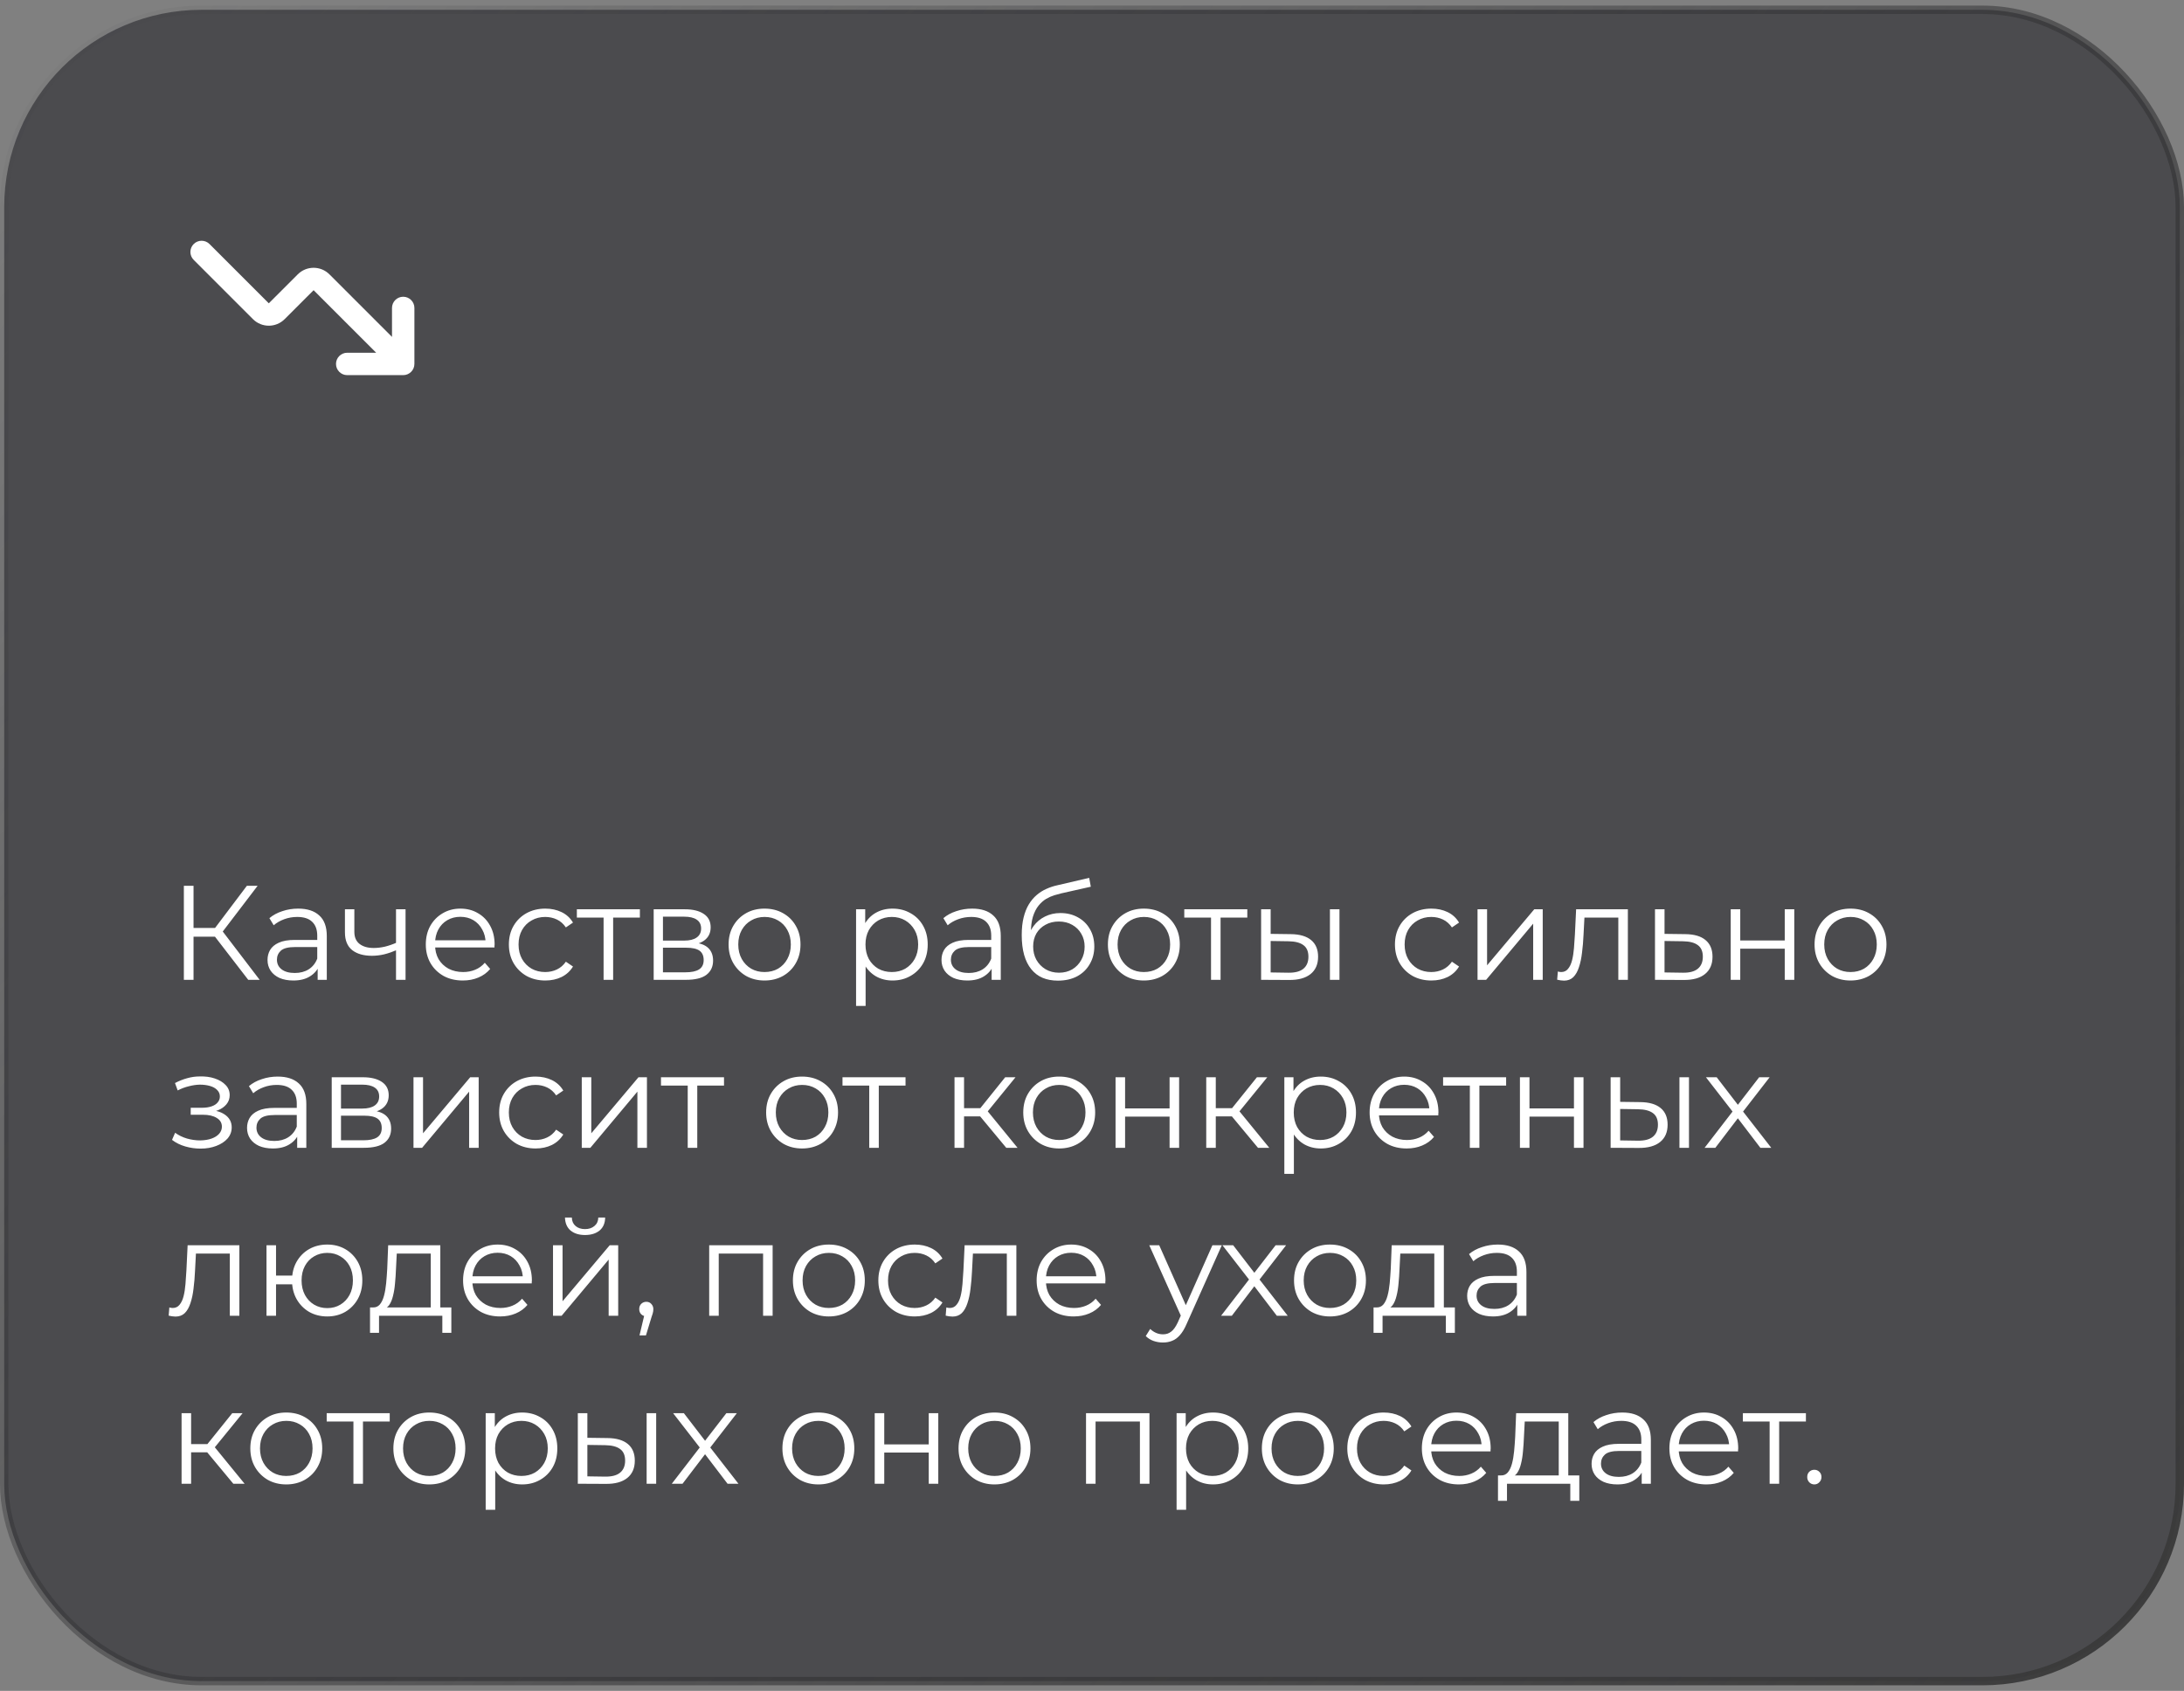 <?xml version="1.0" encoding="UTF-8"?> <svg xmlns="http://www.w3.org/2000/svg" width="195" height="151" viewBox="0 0 195 151" fill="none"><rect x="0" y="0" width="195" height="151" fill="#808080" stroke="none"/><g data-figma-bg-blur-radius="9"><rect x="0.375" y="0.875" width="194.25" height="149.25" rx="17.625" fill="#28282D" fill-opacity="0.6"></rect><rect x="0.375" y="0.875" width="194.25" height="149.25" rx="17.625" stroke="url(#paint0_linear_1_2606)" stroke-width="0.75"></rect><path d="M33.586 31.5H31C30.448 31.5 30 31.948 30 32.5C30 33.052 30.448 33.5 31 33.5H36C36.552 33.5 37 33.052 37 32.5V27.5C37 26.948 36.552 26.5 36 26.5C35.448 26.5 35 26.948 35 27.5V30.086L29.414 24.5C28.633 23.719 27.367 23.719 26.586 24.5L24 27.086L18.707 21.793C18.317 21.402 17.683 21.402 17.293 21.793C16.902 22.183 16.902 22.817 17.293 23.207L22.586 28.5C23.367 29.281 24.633 29.281 25.414 28.5L28 25.914L33.586 31.5Z" fill="white"></path><path d="M22.164 87.5L18.936 83.312L19.656 82.88L23.184 87.5H22.164ZM16.416 87.5V79.1H17.28V87.5H16.416ZM17.016 83.648V82.868H19.644V83.648H17.016ZM19.728 83.396L18.912 83.252L22.044 79.1H23.004L19.728 83.396ZM28.362 87.5V86.108L28.326 85.88V83.552C28.326 83.016 28.174 82.604 27.87 82.316C27.574 82.028 27.13 81.884 26.538 81.884C26.13 81.884 25.742 81.952 25.374 82.088C25.006 82.224 24.694 82.404 24.438 82.628L24.054 81.992C24.374 81.72 24.758 81.512 25.206 81.368C25.654 81.216 26.126 81.14 26.622 81.14C27.438 81.14 28.066 81.344 28.506 81.752C28.954 82.152 29.178 82.764 29.178 83.588V87.5H28.362ZM26.19 87.56C25.718 87.56 25.306 87.484 24.954 87.332C24.61 87.172 24.346 86.956 24.162 86.684C23.978 86.404 23.886 86.084 23.886 85.724C23.886 85.396 23.962 85.1 24.114 84.836C24.274 84.564 24.53 84.348 24.882 84.188C25.242 84.02 25.722 83.936 26.322 83.936H28.494V84.572H26.346C25.738 84.572 25.314 84.68 25.074 84.896C24.842 85.112 24.726 85.38 24.726 85.7C24.726 86.06 24.866 86.348 25.146 86.564C25.426 86.78 25.818 86.888 26.322 86.888C26.802 86.888 27.214 86.78 27.558 86.564C27.91 86.34 28.166 86.02 28.326 85.604L28.518 86.192C28.358 86.608 28.078 86.94 27.678 87.188C27.286 87.436 26.79 87.56 26.19 87.56ZM35.43 84.836C35.062 84.996 34.69 85.124 34.314 85.22C33.946 85.308 33.578 85.352 33.21 85.352C32.466 85.352 31.878 85.184 31.446 84.848C31.014 84.504 30.798 83.976 30.798 83.264V81.2H31.638V83.216C31.638 83.696 31.794 84.056 32.106 84.296C32.418 84.536 32.838 84.656 33.366 84.656C33.686 84.656 34.022 84.616 34.374 84.536C34.726 84.448 35.082 84.324 35.442 84.164L35.43 84.836ZM35.358 87.5V81.2H36.21V87.5H35.358ZM41.33 87.56C40.674 87.56 40.098 87.424 39.602 87.152C39.106 86.872 38.718 86.492 38.438 86.012C38.158 85.524 38.018 84.968 38.018 84.344C38.018 83.72 38.15 83.168 38.414 82.688C38.686 82.208 39.054 81.832 39.518 81.56C39.99 81.28 40.518 81.14 41.102 81.14C41.694 81.14 42.218 81.276 42.674 81.548C43.138 81.812 43.502 82.188 43.766 82.676C44.03 83.156 44.162 83.712 44.162 84.344C44.162 84.384 44.158 84.428 44.15 84.476C44.15 84.516 44.15 84.56 44.15 84.608H38.666V83.972H43.694L43.358 84.224C43.358 83.768 43.258 83.364 43.058 83.012C42.866 82.652 42.602 82.372 42.266 82.172C41.93 81.972 41.542 81.872 41.102 81.872C40.67 81.872 40.282 81.972 39.938 82.172C39.594 82.372 39.326 82.652 39.134 83.012C38.942 83.372 38.846 83.784 38.846 84.248V84.38C38.846 84.86 38.95 85.284 39.158 85.652C39.374 86.012 39.67 86.296 40.046 86.504C40.43 86.704 40.866 86.804 41.354 86.804C41.738 86.804 42.094 86.736 42.422 86.6C42.758 86.464 43.046 86.256 43.286 85.976L43.766 86.528C43.486 86.864 43.134 87.12 42.71 87.296C42.294 87.472 41.834 87.56 41.33 87.56ZM48.688 87.56C48.064 87.56 47.504 87.424 47.008 87.152C46.52 86.872 46.136 86.492 45.856 86.012C45.576 85.524 45.436 84.968 45.436 84.344C45.436 83.712 45.576 83.156 45.856 82.676C46.136 82.196 46.52 81.82 47.008 81.548C47.504 81.276 48.064 81.14 48.688 81.14C49.224 81.14 49.708 81.244 50.14 81.452C50.572 81.66 50.912 81.972 51.16 82.388L50.524 82.82C50.308 82.5 50.04 82.264 49.72 82.112C49.4 81.96 49.052 81.884 48.676 81.884C48.228 81.884 47.824 81.988 47.464 82.196C47.104 82.396 46.82 82.68 46.612 83.048C46.404 83.416 46.3 83.848 46.3 84.344C46.3 84.84 46.404 85.272 46.612 85.64C46.82 86.008 47.104 86.296 47.464 86.504C47.824 86.704 48.228 86.804 48.676 86.804C49.052 86.804 49.4 86.728 49.72 86.576C50.04 86.424 50.308 86.192 50.524 85.88L51.16 86.312C50.912 86.72 50.572 87.032 50.14 87.248C49.708 87.456 49.224 87.56 48.688 87.56ZM53.892 87.5V81.716L54.108 81.944H51.505V81.2H57.133V81.944H54.529L54.745 81.716V87.5H53.892ZM58.364 87.5V81.2H61.148C61.86 81.2 62.42 81.336 62.828 81.608C63.244 81.88 63.452 82.28 63.452 82.808C63.452 83.32 63.256 83.716 62.864 83.996C62.472 84.268 61.956 84.404 61.316 84.404L61.484 84.152C62.236 84.152 62.788 84.292 63.14 84.572C63.492 84.852 63.668 85.256 63.668 85.784C63.668 86.328 63.468 86.752 63.068 87.056C62.676 87.352 62.064 87.5 61.232 87.5H58.364ZM59.192 86.828H61.196C61.732 86.828 62.136 86.744 62.408 86.576C62.688 86.4 62.828 86.12 62.828 85.736C62.828 85.352 62.704 85.072 62.456 84.896C62.208 84.72 61.816 84.632 61.28 84.632H59.192V86.828ZM59.192 83.996H61.088C61.576 83.996 61.948 83.904 62.204 83.72C62.468 83.536 62.6 83.268 62.6 82.916C62.6 82.564 62.468 82.3 62.204 82.124C61.948 81.948 61.576 81.86 61.088 81.86H59.192V83.996ZM68.257 87.56C67.649 87.56 67.101 87.424 66.613 87.152C66.133 86.872 65.753 86.492 65.473 86.012C65.193 85.524 65.053 84.968 65.053 84.344C65.053 83.712 65.193 83.156 65.473 82.676C65.753 82.196 66.133 81.82 66.613 81.548C67.093 81.276 67.641 81.14 68.257 81.14C68.881 81.14 69.433 81.276 69.913 81.548C70.401 81.82 70.781 82.196 71.053 82.676C71.333 83.156 71.473 83.712 71.473 84.344C71.473 84.968 71.333 85.524 71.053 86.012C70.781 86.492 70.401 86.872 69.913 87.152C69.425 87.424 68.873 87.56 68.257 87.56ZM68.257 86.804C68.713 86.804 69.117 86.704 69.469 86.504C69.821 86.296 70.097 86.008 70.297 85.64C70.505 85.264 70.609 84.832 70.609 84.344C70.609 83.848 70.505 83.416 70.297 83.048C70.097 82.68 69.821 82.396 69.469 82.196C69.117 81.988 68.717 81.884 68.269 81.884C67.821 81.884 67.421 81.988 67.069 82.196C66.717 82.396 66.437 82.68 66.229 83.048C66.021 83.416 65.917 83.848 65.917 84.344C65.917 84.832 66.021 85.264 66.229 85.64C66.437 86.008 66.717 86.296 67.069 86.504C67.421 86.704 67.817 86.804 68.257 86.804ZM79.687 87.56C79.143 87.56 78.651 87.436 78.211 87.188C77.771 86.932 77.419 86.568 77.155 86.096C76.899 85.616 76.771 85.032 76.771 84.344C76.771 83.656 76.899 83.076 77.155 82.604C77.411 82.124 77.759 81.76 78.199 81.512C78.639 81.264 79.135 81.14 79.687 81.14C80.287 81.14 80.823 81.276 81.295 81.548C81.775 81.812 82.151 82.188 82.423 82.676C82.695 83.156 82.831 83.712 82.831 84.344C82.831 84.984 82.695 85.544 82.423 86.024C82.151 86.504 81.775 86.88 81.295 87.152C80.823 87.424 80.287 87.56 79.687 87.56ZM76.435 89.828V81.2H77.251V83.096L77.167 84.356L77.287 85.628V89.828H76.435ZM79.627 86.804C80.075 86.804 80.475 86.704 80.827 86.504C81.179 86.296 81.459 86.008 81.667 85.64C81.875 85.264 81.979 84.832 81.979 84.344C81.979 83.856 81.875 83.428 81.667 83.06C81.459 82.692 81.179 82.404 80.827 82.196C80.475 81.988 80.075 81.884 79.627 81.884C79.179 81.884 78.775 81.988 78.415 82.196C78.063 82.404 77.783 82.692 77.575 83.06C77.375 83.428 77.275 83.856 77.275 84.344C77.275 84.832 77.375 85.264 77.575 85.64C77.783 86.008 78.063 86.296 78.415 86.504C78.775 86.704 79.179 86.804 79.627 86.804ZM88.538 87.5V86.108L88.502 85.88V83.552C88.502 83.016 88.35 82.604 88.046 82.316C87.75 82.028 87.306 81.884 86.714 81.884C86.306 81.884 85.918 81.952 85.55 82.088C85.182 82.224 84.87 82.404 84.614 82.628L84.23 81.992C84.55 81.72 84.934 81.512 85.382 81.368C85.83 81.216 86.302 81.14 86.798 81.14C87.614 81.14 88.242 81.344 88.682 81.752C89.13 82.152 89.354 82.764 89.354 83.588V87.5H88.538ZM86.366 87.56C85.894 87.56 85.482 87.484 85.13 87.332C84.786 87.172 84.522 86.956 84.338 86.684C84.154 86.404 84.062 86.084 84.062 85.724C84.062 85.396 84.138 85.1 84.29 84.836C84.45 84.564 84.706 84.348 85.058 84.188C85.418 84.02 85.898 83.936 86.498 83.936H88.67V84.572H86.522C85.914 84.572 85.49 84.68 85.25 84.896C85.018 85.112 84.902 85.38 84.902 85.7C84.902 86.06 85.042 86.348 85.322 86.564C85.602 86.78 85.994 86.888 86.498 86.888C86.978 86.888 87.39 86.78 87.734 86.564C88.086 86.34 88.342 86.02 88.502 85.604L88.694 86.192C88.534 86.608 88.254 86.94 87.854 87.188C87.462 87.436 86.966 87.56 86.366 87.56ZM94.454 87.572C93.942 87.572 93.486 87.488 93.086 87.32C92.694 87.152 92.358 86.896 92.078 86.552C91.798 86.208 91.586 85.784 91.442 85.28C91.298 84.768 91.226 84.176 91.226 83.504C91.226 82.904 91.282 82.38 91.394 81.932C91.506 81.476 91.662 81.084 91.862 80.756C92.062 80.428 92.294 80.152 92.558 79.928C92.83 79.696 93.122 79.512 93.434 79.376C93.754 79.232 94.082 79.124 94.418 79.052L97.25 78.392L97.394 79.184L94.73 79.784C94.562 79.824 94.358 79.88 94.118 79.952C93.886 80.024 93.646 80.132 93.398 80.276C93.158 80.42 92.934 80.62 92.726 80.876C92.518 81.132 92.35 81.464 92.222 81.872C92.102 82.272 92.042 82.772 92.042 83.372C92.042 83.5 92.046 83.604 92.054 83.684C92.062 83.756 92.07 83.836 92.078 83.924C92.094 84.004 92.106 84.124 92.114 84.284L91.742 83.972C91.83 83.484 92.01 83.06 92.282 82.7C92.554 82.332 92.894 82.048 93.302 81.848C93.718 81.64 94.178 81.536 94.682 81.536C95.266 81.536 95.786 81.664 96.242 81.92C96.698 82.168 97.054 82.516 97.31 82.964C97.574 83.412 97.706 83.932 97.706 84.524C97.706 85.108 97.57 85.632 97.298 86.096C97.034 86.56 96.658 86.924 96.17 87.188C95.682 87.444 95.11 87.572 94.454 87.572ZM94.55 86.864C94.998 86.864 95.394 86.764 95.738 86.564C96.082 86.356 96.35 86.076 96.542 85.724C96.742 85.372 96.842 84.976 96.842 84.536C96.842 84.104 96.742 83.72 96.542 83.384C96.35 83.048 96.082 82.784 95.738 82.592C95.394 82.392 94.994 82.292 94.538 82.292C94.09 82.292 93.694 82.388 93.35 82.58C93.006 82.764 92.734 83.024 92.534 83.36C92.342 83.696 92.246 84.084 92.246 84.524C92.246 84.964 92.342 85.36 92.534 85.712C92.734 86.064 93.006 86.344 93.35 86.552C93.702 86.76 94.102 86.864 94.55 86.864ZM102.124 87.56C101.516 87.56 100.968 87.424 100.48 87.152C100 86.872 99.62 86.492 99.34 86.012C99.06 85.524 98.92 84.968 98.92 84.344C98.92 83.712 99.06 83.156 99.34 82.676C99.62 82.196 100 81.82 100.48 81.548C100.96 81.276 101.508 81.14 102.124 81.14C102.748 81.14 103.3 81.276 103.78 81.548C104.268 81.82 104.648 82.196 104.92 82.676C105.2 83.156 105.34 83.712 105.34 84.344C105.34 84.968 105.2 85.524 104.92 86.012C104.648 86.492 104.268 86.872 103.78 87.152C103.292 87.424 102.74 87.56 102.124 87.56ZM102.124 86.804C102.58 86.804 102.984 86.704 103.336 86.504C103.688 86.296 103.964 86.008 104.164 85.64C104.372 85.264 104.476 84.832 104.476 84.344C104.476 83.848 104.372 83.416 104.164 83.048C103.964 82.68 103.688 82.396 103.336 82.196C102.984 81.988 102.584 81.884 102.136 81.884C101.688 81.884 101.288 81.988 100.936 82.196C100.584 82.396 100.304 82.68 100.096 83.048C99.888 83.416 99.784 83.848 99.784 84.344C99.784 84.832 99.888 85.264 100.096 85.64C100.304 86.008 100.584 86.296 100.936 86.504C101.288 86.704 101.684 86.804 102.124 86.804ZM108.127 87.5V81.716L108.343 81.944H105.739V81.2H111.367V81.944H108.763L108.979 81.716V87.5H108.127ZM118.743 87.5V81.2H119.595V87.5H118.743ZM115.251 83.42C116.043 83.428 116.647 83.604 117.063 83.948C117.479 84.292 117.687 84.788 117.687 85.436C117.687 86.108 117.463 86.624 117.015 86.984C116.567 87.344 115.927 87.52 115.095 87.512L112.599 87.5V81.2H113.451V83.396L115.251 83.42ZM115.035 86.864C115.627 86.872 116.071 86.756 116.367 86.516C116.671 86.268 116.823 85.908 116.823 85.436C116.823 84.964 116.675 84.62 116.379 84.404C116.083 84.18 115.635 84.064 115.035 84.056L113.451 84.032V86.84L115.035 86.864ZM127.801 87.56C127.177 87.56 126.617 87.424 126.121 87.152C125.633 86.872 125.249 86.492 124.969 86.012C124.689 85.524 124.549 84.968 124.549 84.344C124.549 83.712 124.689 83.156 124.969 82.676C125.249 82.196 125.633 81.82 126.121 81.548C126.617 81.276 127.177 81.14 127.801 81.14C128.337 81.14 128.821 81.244 129.253 81.452C129.685 81.66 130.025 81.972 130.273 82.388L129.637 82.82C129.421 82.5 129.153 82.264 128.833 82.112C128.513 81.96 128.165 81.884 127.789 81.884C127.341 81.884 126.937 81.988 126.577 82.196C126.217 82.396 125.933 82.68 125.725 83.048C125.517 83.416 125.413 83.848 125.413 84.344C125.413 84.84 125.517 85.272 125.725 85.64C125.933 86.008 126.217 86.296 126.577 86.504C126.937 86.704 127.341 86.804 127.789 86.804C128.165 86.804 128.513 86.728 128.833 86.576C129.153 86.424 129.421 86.192 129.637 85.88L130.273 86.312C130.025 86.72 129.685 87.032 129.253 87.248C128.821 87.456 128.337 87.56 127.801 87.56ZM131.923 87.5V81.2H132.775V86.204L136.987 81.2H137.743V87.5H136.891V82.484L132.691 87.5H131.923ZM139.033 87.488L139.093 86.756C139.149 86.764 139.201 86.776 139.249 86.792C139.305 86.8 139.353 86.804 139.393 86.804C139.649 86.804 139.853 86.708 140.005 86.516C140.165 86.324 140.285 86.068 140.365 85.748C140.445 85.428 140.501 85.068 140.533 84.668C140.565 84.26 140.593 83.852 140.617 83.444L140.725 81.2H145.345V87.5H144.493V81.692L144.709 81.944H141.277L141.481 81.68L141.385 83.504C141.361 84.048 141.317 84.568 141.253 85.064C141.197 85.56 141.105 85.996 140.977 86.372C140.857 86.748 140.689 87.044 140.473 87.26C140.257 87.468 139.981 87.572 139.645 87.572C139.549 87.572 139.449 87.564 139.345 87.548C139.249 87.532 139.145 87.512 139.033 87.488ZM150.479 83.42C151.271 83.428 151.871 83.604 152.279 83.948C152.695 84.292 152.903 84.788 152.903 85.436C152.903 86.108 152.679 86.624 152.231 86.984C151.791 87.344 151.151 87.52 150.311 87.512L147.767 87.5V81.2H148.619V83.396L150.479 83.42ZM150.263 86.864C150.847 86.872 151.287 86.756 151.583 86.516C151.887 86.268 152.039 85.908 152.039 85.436C152.039 84.964 151.891 84.62 151.595 84.404C151.299 84.18 150.855 84.064 150.263 84.056L148.619 84.032V86.84L150.263 86.864ZM154.528 87.5V81.2H155.38V83.984H159.352V81.2H160.204V87.5H159.352V84.716H155.38V87.5H154.528ZM165.218 87.56C164.61 87.56 164.062 87.424 163.574 87.152C163.094 86.872 162.714 86.492 162.434 86.012C162.154 85.524 162.014 84.968 162.014 84.344C162.014 83.712 162.154 83.156 162.434 82.676C162.714 82.196 163.094 81.82 163.574 81.548C164.054 81.276 164.602 81.14 165.218 81.14C165.842 81.14 166.394 81.276 166.874 81.548C167.362 81.82 167.742 82.196 168.014 82.676C168.294 83.156 168.434 83.712 168.434 84.344C168.434 84.968 168.294 85.524 168.014 86.012C167.742 86.492 167.362 86.872 166.874 87.152C166.386 87.424 165.834 87.56 165.218 87.56ZM165.218 86.804C165.674 86.804 166.078 86.704 166.43 86.504C166.782 86.296 167.058 86.008 167.258 85.64C167.466 85.264 167.57 84.832 167.57 84.344C167.57 83.848 167.466 83.416 167.258 83.048C167.058 82.68 166.782 82.396 166.43 82.196C166.078 81.988 165.678 81.884 165.23 81.884C164.782 81.884 164.382 81.988 164.03 82.196C163.678 82.396 163.398 82.68 163.19 83.048C162.982 83.416 162.878 83.848 162.878 84.344C162.878 84.832 162.982 85.264 163.19 85.64C163.398 86.008 163.678 86.296 164.03 86.504C164.382 86.704 164.778 86.804 165.218 86.804ZM17.904 102.572C17.448 102.572 16.996 102.508 16.548 102.38C16.1 102.252 15.704 102.056 15.36 101.792L15.636 101.156C15.94 101.38 16.292 101.552 16.692 101.672C17.092 101.784 17.488 101.84 17.88 101.84C18.272 101.832 18.612 101.776 18.9 101.672C19.188 101.568 19.412 101.424 19.572 101.24C19.732 101.056 19.812 100.848 19.812 100.616C19.812 100.28 19.66 100.02 19.356 99.836C19.052 99.644 18.636 99.548 18.108 99.548H17.028V98.924H18.048C18.36 98.924 18.636 98.884 18.876 98.804C19.116 98.724 19.3 98.608 19.428 98.456C19.564 98.304 19.632 98.124 19.632 97.916C19.632 97.692 19.552 97.5 19.392 97.34C19.24 97.18 19.028 97.06 18.756 96.98C18.484 96.9 18.176 96.86 17.832 96.86C17.52 96.868 17.196 96.916 16.86 97.004C16.524 97.084 16.192 97.208 15.864 97.376L15.624 96.716C15.992 96.524 16.356 96.38 16.716 96.284C17.084 96.18 17.452 96.128 17.82 96.128C18.324 96.112 18.776 96.172 19.176 96.308C19.584 96.444 19.908 96.64 20.148 96.896C20.388 97.144 20.508 97.444 20.508 97.796C20.508 98.108 20.412 98.38 20.22 98.612C20.028 98.844 19.772 99.024 19.452 99.152C19.132 99.28 18.768 99.344 18.36 99.344L18.396 99.116C19.116 99.116 19.676 99.256 20.076 99.536C20.484 99.816 20.688 100.196 20.688 100.676C20.688 101.052 20.564 101.384 20.316 101.672C20.068 101.952 19.732 102.172 19.308 102.332C18.892 102.492 18.424 102.572 17.904 102.572ZM26.534 102.5V101.108L26.498 100.88V98.552C26.498 98.016 26.346 97.604 26.042 97.316C25.746 97.028 25.302 96.884 24.71 96.884C24.302 96.884 23.914 96.952 23.546 97.088C23.178 97.224 22.866 97.404 22.61 97.628L22.226 96.992C22.546 96.72 22.93 96.512 23.378 96.368C23.826 96.216 24.298 96.14 24.794 96.14C25.61 96.14 26.238 96.344 26.678 96.752C27.126 97.152 27.35 97.764 27.35 98.588V102.5H26.534ZM24.362 102.56C23.89 102.56 23.478 102.484 23.126 102.332C22.782 102.172 22.518 101.956 22.334 101.684C22.15 101.404 22.058 101.084 22.058 100.724C22.058 100.396 22.134 100.1 22.286 99.836C22.446 99.564 22.702 99.348 23.054 99.188C23.414 99.02 23.894 98.936 24.494 98.936H26.666V99.572H24.518C23.91 99.572 23.486 99.68 23.246 99.896C23.014 100.112 22.898 100.38 22.898 100.7C22.898 101.06 23.038 101.348 23.318 101.564C23.598 101.78 23.99 101.888 24.494 101.888C24.974 101.888 25.386 101.78 25.73 101.564C26.082 101.34 26.338 101.02 26.498 100.604L26.69 101.192C26.53 101.608 26.25 101.94 25.85 102.188C25.458 102.436 24.962 102.56 24.362 102.56ZM29.618 102.5V96.2H32.402C33.114 96.2 33.674 96.336 34.082 96.608C34.498 96.88 34.706 97.28 34.706 97.808C34.706 98.32 34.51 98.716 34.118 98.996C33.726 99.268 33.21 99.404 32.57 99.404L32.738 99.152C33.49 99.152 34.042 99.292 34.394 99.572C34.746 99.852 34.922 100.256 34.922 100.784C34.922 101.328 34.722 101.752 34.322 102.056C33.93 102.352 33.318 102.5 32.486 102.5H29.618ZM30.446 101.828H32.45C32.986 101.828 33.39 101.744 33.662 101.576C33.942 101.4 34.082 101.12 34.082 100.736C34.082 100.352 33.958 100.072 33.71 99.896C33.462 99.72 33.07 99.632 32.534 99.632H30.446V101.828ZM30.446 98.996H32.342C32.83 98.996 33.202 98.904 33.458 98.72C33.722 98.536 33.854 98.268 33.854 97.916C33.854 97.564 33.722 97.3 33.458 97.124C33.202 96.948 32.83 96.86 32.342 96.86H30.446V98.996ZM36.919 102.5V96.2H37.771V101.204L41.983 96.2H42.739V102.5H41.887V97.484L37.687 102.5H36.919ZM47.821 102.56C47.197 102.56 46.637 102.424 46.141 102.152C45.653 101.872 45.269 101.492 44.989 101.012C44.709 100.524 44.569 99.968 44.569 99.344C44.569 98.712 44.709 98.156 44.989 97.676C45.269 97.196 45.653 96.82 46.141 96.548C46.637 96.276 47.197 96.14 47.821 96.14C48.357 96.14 48.841 96.244 49.273 96.452C49.705 96.66 50.045 96.972 50.293 97.388L49.657 97.82C49.441 97.5 49.173 97.264 48.853 97.112C48.533 96.96 48.185 96.884 47.809 96.884C47.361 96.884 46.957 96.988 46.597 97.196C46.237 97.396 45.953 97.68 45.745 98.048C45.537 98.416 45.433 98.848 45.433 99.344C45.433 99.84 45.537 100.272 45.745 100.64C45.953 101.008 46.237 101.296 46.597 101.504C46.957 101.704 47.361 101.804 47.809 101.804C48.185 101.804 48.533 101.728 48.853 101.576C49.173 101.424 49.441 101.192 49.657 100.88L50.293 101.312C50.045 101.72 49.705 102.032 49.273 102.248C48.841 102.456 48.357 102.56 47.821 102.56ZM51.943 102.5V96.2H52.794V101.204L57.007 96.2H57.763V102.5H56.91V97.484L52.711 102.5H51.943ZM61.404 102.5V96.716L61.62 96.944H59.016V96.2H64.644V96.944H62.04L62.256 96.716V102.5H61.404ZM71.609 102.56C71.001 102.56 70.453 102.424 69.965 102.152C69.485 101.872 69.105 101.492 68.825 101.012C68.545 100.524 68.405 99.968 68.405 99.344C68.405 98.712 68.545 98.156 68.825 97.676C69.105 97.196 69.485 96.82 69.965 96.548C70.445 96.276 70.993 96.14 71.609 96.14C72.233 96.14 72.785 96.276 73.265 96.548C73.753 96.82 74.133 97.196 74.405 97.676C74.685 98.156 74.825 98.712 74.825 99.344C74.825 99.968 74.685 100.524 74.405 101.012C74.133 101.492 73.753 101.872 73.265 102.152C72.777 102.424 72.225 102.56 71.609 102.56ZM71.609 101.804C72.065 101.804 72.469 101.704 72.821 101.504C73.173 101.296 73.449 101.008 73.649 100.64C73.857 100.264 73.961 99.832 73.961 99.344C73.961 98.848 73.857 98.416 73.649 98.048C73.449 97.68 73.173 97.396 72.821 97.196C72.469 96.988 72.069 96.884 71.621 96.884C71.173 96.884 70.773 96.988 70.421 97.196C70.069 97.396 69.789 97.68 69.581 98.048C69.373 98.416 69.269 98.848 69.269 99.344C69.269 99.832 69.373 100.264 69.581 100.64C69.789 101.008 70.069 101.296 70.421 101.504C70.773 101.704 71.169 101.804 71.609 101.804ZM77.611 102.5V96.716L77.827 96.944H75.223V96.2H80.851V96.944H78.247L78.463 96.716V102.5H77.611ZM89.844 102.5L87.252 99.38L87.96 98.96L90.852 102.5H89.844ZM85.224 102.5V96.2H86.076V102.5H85.224ZM85.812 99.692V98.96H87.84V99.692H85.812ZM88.032 99.44L87.24 99.32L89.748 96.2H90.672L88.032 99.44ZM94.566 102.56C93.958 102.56 93.41 102.424 92.922 102.152C92.442 101.872 92.062 101.492 91.782 101.012C91.502 100.524 91.362 99.968 91.362 99.344C91.362 98.712 91.502 98.156 91.782 97.676C92.062 97.196 92.442 96.82 92.922 96.548C93.402 96.276 93.95 96.14 94.566 96.14C95.19 96.14 95.742 96.276 96.222 96.548C96.71 96.82 97.09 97.196 97.362 97.676C97.642 98.156 97.782 98.712 97.782 99.344C97.782 99.968 97.642 100.524 97.362 101.012C97.09 101.492 96.71 101.872 96.222 102.152C95.734 102.424 95.182 102.56 94.566 102.56ZM94.566 101.804C95.022 101.804 95.426 101.704 95.778 101.504C96.13 101.296 96.406 101.008 96.606 100.64C96.814 100.264 96.918 99.832 96.918 99.344C96.918 98.848 96.814 98.416 96.606 98.048C96.406 97.68 96.13 97.396 95.778 97.196C95.426 96.988 95.026 96.884 94.578 96.884C94.13 96.884 93.73 96.988 93.378 97.196C93.026 97.396 92.746 97.68 92.538 98.048C92.33 98.416 92.226 98.848 92.226 99.344C92.226 99.832 92.33 100.264 92.538 100.64C92.746 101.008 93.026 101.296 93.378 101.504C93.73 101.704 94.126 101.804 94.566 101.804ZM99.603 102.5V96.2H100.455V98.984H104.427V96.2H105.279V102.5H104.427V99.716H100.455V102.5H99.603ZM112.32 102.5L109.728 99.38L110.436 98.96L113.328 102.5H112.32ZM107.7 102.5V96.2H108.552V102.5H107.7ZM108.288 99.692V98.96H110.316V99.692H108.288ZM110.508 99.44L109.716 99.32L112.224 96.2H113.148L110.508 99.44ZM117.925 102.56C117.381 102.56 116.889 102.436 116.449 102.188C116.009 101.932 115.657 101.568 115.393 101.096C115.137 100.616 115.009 100.032 115.009 99.344C115.009 98.656 115.137 98.076 115.393 97.604C115.649 97.124 115.997 96.76 116.437 96.512C116.877 96.264 117.373 96.14 117.925 96.14C118.525 96.14 119.061 96.276 119.533 96.548C120.013 96.812 120.389 97.188 120.661 97.676C120.933 98.156 121.069 98.712 121.069 99.344C121.069 99.984 120.933 100.544 120.661 101.024C120.389 101.504 120.013 101.88 119.533 102.152C119.061 102.424 118.525 102.56 117.925 102.56ZM114.673 104.828V96.2H115.489V98.096L115.405 99.356L115.525 100.628V104.828H114.673ZM117.865 101.804C118.313 101.804 118.713 101.704 119.065 101.504C119.417 101.296 119.697 101.008 119.905 100.64C120.113 100.264 120.217 99.832 120.217 99.344C120.217 98.856 120.113 98.428 119.905 98.06C119.697 97.692 119.417 97.404 119.065 97.196C118.713 96.988 118.313 96.884 117.865 96.884C117.417 96.884 117.013 96.988 116.653 97.196C116.301 97.404 116.021 97.692 115.813 98.06C115.613 98.428 115.513 98.856 115.513 99.344C115.513 99.832 115.613 100.264 115.813 100.64C116.021 101.008 116.301 101.296 116.653 101.504C117.013 101.704 117.417 101.804 117.865 101.804ZM125.6 102.56C124.944 102.56 124.368 102.424 123.872 102.152C123.376 101.872 122.988 101.492 122.708 101.012C122.428 100.524 122.288 99.968 122.288 99.344C122.288 98.72 122.42 98.168 122.684 97.688C122.956 97.208 123.324 96.832 123.788 96.56C124.26 96.28 124.788 96.14 125.372 96.14C125.964 96.14 126.488 96.276 126.944 96.548C127.408 96.812 127.772 97.188 128.036 97.676C128.3 98.156 128.432 98.712 128.432 99.344C128.432 99.384 128.428 99.428 128.42 99.476C128.42 99.516 128.42 99.56 128.42 99.608H122.936V98.972H127.964L127.628 99.224C127.628 98.768 127.528 98.364 127.328 98.012C127.136 97.652 126.872 97.372 126.536 97.172C126.2 96.972 125.812 96.872 125.372 96.872C124.94 96.872 124.552 96.972 124.208 97.172C123.864 97.372 123.596 97.652 123.404 98.012C123.212 98.372 123.116 98.784 123.116 99.248V99.38C123.116 99.86 123.22 100.284 123.428 100.652C123.644 101.012 123.94 101.296 124.316 101.504C124.7 101.704 125.136 101.804 125.624 101.804C126.008 101.804 126.364 101.736 126.692 101.6C127.028 101.464 127.316 101.256 127.556 100.976L128.036 101.528C127.756 101.864 127.404 102.12 126.98 102.296C126.564 102.472 126.104 102.56 125.6 102.56ZM131.236 102.5V96.716L131.452 96.944H128.848V96.2H134.476V96.944H131.872L132.088 96.716V102.5H131.236ZM135.708 102.5V96.2H136.56V98.984H140.532V96.2H141.384V102.5H140.532V99.716H136.56V102.5H135.708ZM149.95 102.5V96.2H150.802V102.5H149.95ZM146.458 98.42C147.25 98.428 147.854 98.604 148.27 98.948C148.686 99.292 148.894 99.788 148.894 100.436C148.894 101.108 148.67 101.624 148.222 101.984C147.774 102.344 147.134 102.52 146.302 102.512L143.806 102.5V96.2H144.658V98.396L146.458 98.42ZM146.242 101.864C146.834 101.872 147.278 101.756 147.574 101.516C147.878 101.268 148.03 100.908 148.03 100.436C148.03 99.964 147.882 99.62 147.586 99.404C147.29 99.18 146.842 99.064 146.242 99.056L144.658 99.032V101.84L146.242 101.864ZM152.196 102.5L154.86 99.044L154.848 99.464L152.316 96.2H153.276L155.352 98.9L154.992 98.888L157.068 96.2H158.004L155.448 99.5L155.46 99.044L158.148 102.5H157.176L154.98 99.62L155.316 99.668L153.156 102.5H152.196ZM15.06 117.488L15.12 116.756C15.176 116.764 15.228 116.776 15.276 116.792C15.332 116.8 15.38 116.804 15.42 116.804C15.676 116.804 15.88 116.708 16.032 116.516C16.192 116.324 16.312 116.068 16.392 115.748C16.472 115.428 16.528 115.068 16.56 114.668C16.592 114.26 16.62 113.852 16.644 113.444L16.752 111.2H21.372V117.5H20.52V111.692L20.736 111.944H17.304L17.508 111.68L17.412 113.504C17.388 114.048 17.344 114.568 17.28 115.064C17.224 115.56 17.132 115.996 17.004 116.372C16.884 116.748 16.716 117.044 16.5 117.26C16.284 117.468 16.008 117.572 15.672 117.572C15.576 117.572 15.476 117.564 15.372 117.548C15.276 117.532 15.172 117.512 15.06 117.488ZM23.794 117.5V111.2H24.646V113.912H26.566V114.692H24.646V117.5H23.794ZM29.218 117.56C28.618 117.56 28.078 117.424 27.598 117.152C27.126 116.872 26.754 116.492 26.482 116.012C26.21 115.524 26.074 114.968 26.074 114.344C26.074 113.712 26.21 113.156 26.482 112.676C26.754 112.196 27.126 111.82 27.598 111.548C28.078 111.276 28.618 111.14 29.218 111.14C29.818 111.14 30.354 111.276 30.826 111.548C31.298 111.82 31.67 112.196 31.942 112.676C32.214 113.156 32.35 113.712 32.35 114.344C32.35 114.968 32.214 115.524 31.942 116.012C31.67 116.492 31.298 116.872 30.826 117.152C30.354 117.424 29.818 117.56 29.218 117.56ZM29.218 116.816C29.658 116.816 30.05 116.712 30.394 116.504C30.738 116.296 31.01 116.008 31.21 115.64C31.41 115.264 31.51 114.832 31.51 114.344C31.51 113.848 31.41 113.416 31.21 113.048C31.01 112.68 30.738 112.396 30.394 112.196C30.05 111.988 29.658 111.884 29.218 111.884C28.786 111.884 28.394 111.988 28.042 112.196C27.698 112.396 27.426 112.68 27.226 113.048C27.026 113.416 26.926 113.848 26.926 114.344C26.926 114.832 27.026 115.264 27.226 115.64C27.426 116.008 27.698 116.296 28.042 116.504C28.394 116.712 28.786 116.816 29.218 116.816ZM38.462 117.092V111.944H35.426L35.354 113.348C35.338 113.772 35.31 114.188 35.27 114.596C35.238 115.004 35.178 115.38 35.09 115.724C35.01 116.06 34.894 116.336 34.742 116.552C34.59 116.76 34.394 116.88 34.154 116.912L33.302 116.756C33.55 116.764 33.754 116.676 33.914 116.492C34.074 116.3 34.198 116.04 34.286 115.712C34.374 115.384 34.438 115.012 34.478 114.596C34.518 114.172 34.55 113.74 34.574 113.3L34.658 111.2H39.314V117.092H38.462ZM33.038 119.024V116.756H40.298V119.024H39.494V117.5H33.842V119.024H33.038ZM44.658 117.56C44.002 117.56 43.426 117.424 42.93 117.152C42.434 116.872 42.046 116.492 41.766 116.012C41.486 115.524 41.346 114.968 41.346 114.344C41.346 113.72 41.478 113.168 41.742 112.688C42.014 112.208 42.382 111.832 42.846 111.56C43.318 111.28 43.846 111.14 44.43 111.14C45.022 111.14 45.546 111.276 46.002 111.548C46.466 111.812 46.83 112.188 47.094 112.676C47.358 113.156 47.49 113.712 47.49 114.344C47.49 114.384 47.486 114.428 47.478 114.476C47.478 114.516 47.478 114.56 47.478 114.608H41.994V113.972H47.022L46.686 114.224C46.686 113.768 46.586 113.364 46.386 113.012C46.194 112.652 45.93 112.372 45.594 112.172C45.258 111.972 44.87 111.872 44.43 111.872C43.998 111.872 43.61 111.972 43.266 112.172C42.922 112.372 42.654 112.652 42.462 113.012C42.27 113.372 42.174 113.784 42.174 114.248V114.38C42.174 114.86 42.278 115.284 42.486 115.652C42.702 116.012 42.998 116.296 43.374 116.504C43.758 116.704 44.194 116.804 44.682 116.804C45.066 116.804 45.422 116.736 45.75 116.6C46.086 116.464 46.374 116.256 46.614 115.976L47.094 116.528C46.814 116.864 46.462 117.12 46.038 117.296C45.622 117.472 45.162 117.56 44.658 117.56ZM49.376 117.5V111.2H50.228V116.204L54.44 111.2H55.196V117.5H54.344V112.484L50.144 117.5H49.376ZM52.232 110.288C51.704 110.288 51.276 110.156 50.948 109.892C50.628 109.62 50.46 109.232 50.444 108.728H51.056C51.064 109.048 51.176 109.3 51.392 109.484C51.608 109.668 51.888 109.76 52.232 109.76C52.576 109.76 52.856 109.668 53.072 109.484C53.296 109.3 53.412 109.048 53.42 108.728H54.032C54.024 109.232 53.856 109.62 53.528 109.892C53.2 110.156 52.768 110.288 52.232 110.288ZM57.098 119.252L57.626 117.032L57.722 117.548C57.538 117.548 57.382 117.488 57.254 117.368C57.134 117.248 57.074 117.092 57.074 116.9C57.074 116.708 57.134 116.552 57.254 116.432C57.382 116.312 57.534 116.252 57.71 116.252C57.894 116.252 58.042 116.316 58.154 116.444C58.274 116.572 58.334 116.724 58.334 116.9C58.334 116.964 58.33 117.028 58.322 117.092C58.314 117.156 58.298 117.228 58.274 117.308C58.25 117.388 58.218 117.484 58.178 117.596L57.674 119.252H57.098ZM63.321 117.5V111.2H68.985V117.5H68.133V111.716L68.349 111.944H63.957L64.173 111.716V117.5H63.321ZM73.999 117.56C73.391 117.56 72.843 117.424 72.355 117.152C71.875 116.872 71.495 116.492 71.215 116.012C70.935 115.524 70.795 114.968 70.795 114.344C70.795 113.712 70.935 113.156 71.215 112.676C71.495 112.196 71.875 111.82 72.355 111.548C72.835 111.276 73.383 111.14 73.999 111.14C74.623 111.14 75.175 111.276 75.655 111.548C76.143 111.82 76.523 112.196 76.795 112.676C77.075 113.156 77.215 113.712 77.215 114.344C77.215 114.968 77.075 115.524 76.795 116.012C76.523 116.492 76.143 116.872 75.655 117.152C75.167 117.424 74.615 117.56 73.999 117.56ZM73.999 116.804C74.455 116.804 74.859 116.704 75.211 116.504C75.563 116.296 75.839 116.008 76.039 115.64C76.247 115.264 76.351 114.832 76.351 114.344C76.351 113.848 76.247 113.416 76.039 113.048C75.839 112.68 75.563 112.396 75.211 112.196C74.859 111.988 74.459 111.884 74.011 111.884C73.563 111.884 73.163 111.988 72.811 112.196C72.459 112.396 72.179 112.68 71.971 113.048C71.763 113.416 71.659 113.848 71.659 114.344C71.659 114.832 71.763 115.264 71.971 115.64C72.179 116.008 72.459 116.296 72.811 116.504C73.163 116.704 73.559 116.804 73.999 116.804ZM81.676 117.56C81.052 117.56 80.492 117.424 79.996 117.152C79.508 116.872 79.124 116.492 78.844 116.012C78.564 115.524 78.424 114.968 78.424 114.344C78.424 113.712 78.564 113.156 78.844 112.676C79.124 112.196 79.508 111.82 79.996 111.548C80.492 111.276 81.052 111.14 81.676 111.14C82.212 111.14 82.696 111.244 83.128 111.452C83.56 111.66 83.9 111.972 84.148 112.388L83.512 112.82C83.296 112.5 83.028 112.264 82.708 112.112C82.388 111.96 82.04 111.884 81.664 111.884C81.216 111.884 80.812 111.988 80.452 112.196C80.092 112.396 79.808 112.68 79.6 113.048C79.392 113.416 79.288 113.848 79.288 114.344C79.288 114.84 79.392 115.272 79.6 115.64C79.808 116.008 80.092 116.296 80.452 116.504C80.812 116.704 81.216 116.804 81.664 116.804C82.04 116.804 82.388 116.728 82.708 116.576C83.028 116.424 83.296 116.192 83.512 115.88L84.148 116.312C83.9 116.72 83.56 117.032 83.128 117.248C82.696 117.456 82.212 117.56 81.676 117.56ZM84.435 117.488L84.495 116.756C84.551 116.764 84.603 116.776 84.651 116.792C84.707 116.8 84.755 116.804 84.795 116.804C85.051 116.804 85.255 116.708 85.407 116.516C85.567 116.324 85.687 116.068 85.767 115.748C85.847 115.428 85.903 115.068 85.935 114.668C85.967 114.26 85.995 113.852 86.019 113.444L86.127 111.2H90.747V117.5H89.895V111.692L90.111 111.944H86.679L86.883 111.68L86.787 113.504C86.763 114.048 86.719 114.568 86.655 115.064C86.599 115.56 86.507 115.996 86.379 116.372C86.259 116.748 86.091 117.044 85.875 117.26C85.659 117.468 85.383 117.572 85.047 117.572C84.951 117.572 84.851 117.564 84.747 117.548C84.651 117.532 84.547 117.512 84.435 117.488ZM95.869 117.56C95.213 117.56 94.637 117.424 94.141 117.152C93.645 116.872 93.257 116.492 92.977 116.012C92.697 115.524 92.557 114.968 92.557 114.344C92.557 113.72 92.689 113.168 92.953 112.688C93.225 112.208 93.593 111.832 94.057 111.56C94.529 111.28 95.057 111.14 95.641 111.14C96.233 111.14 96.757 111.276 97.213 111.548C97.677 111.812 98.041 112.188 98.305 112.676C98.569 113.156 98.701 113.712 98.701 114.344C98.701 114.384 98.697 114.428 98.689 114.476C98.689 114.516 98.689 114.56 98.689 114.608H93.205V113.972H98.233L97.897 114.224C97.897 113.768 97.797 113.364 97.597 113.012C97.405 112.652 97.141 112.372 96.805 112.172C96.469 111.972 96.081 111.872 95.641 111.872C95.209 111.872 94.821 111.972 94.477 112.172C94.133 112.372 93.865 112.652 93.673 113.012C93.481 113.372 93.385 113.784 93.385 114.248V114.38C93.385 114.86 93.489 115.284 93.697 115.652C93.913 116.012 94.209 116.296 94.585 116.504C94.969 116.704 95.405 116.804 95.893 116.804C96.277 116.804 96.633 116.736 96.961 116.6C97.297 116.464 97.585 116.256 97.825 115.976L98.305 116.528C98.025 116.864 97.673 117.12 97.249 117.296C96.833 117.472 96.373 117.56 95.869 117.56ZM103.836 119.888C103.54 119.888 103.256 119.84 102.984 119.744C102.72 119.648 102.492 119.504 102.3 119.312L102.696 118.676C102.856 118.828 103.028 118.944 103.212 119.024C103.404 119.112 103.616 119.156 103.848 119.156C104.128 119.156 104.368 119.076 104.568 118.916C104.776 118.764 104.972 118.492 105.156 118.1L105.564 117.176L105.66 117.044L108.252 111.2H109.092L105.936 118.256C105.76 118.664 105.564 118.988 105.348 119.228C105.14 119.468 104.912 119.636 104.664 119.732C104.416 119.836 104.14 119.888 103.836 119.888ZM105.516 117.68L102.612 111.2H103.5L106.068 116.984L105.516 117.68ZM109.024 117.5L111.688 114.044L111.676 114.464L109.144 111.2H110.104L112.18 113.9L111.82 113.888L113.896 111.2H114.832L112.276 114.5L112.288 114.044L114.976 117.5H114.004L111.808 114.62L112.144 114.668L109.984 117.5H109.024ZM118.742 117.56C118.134 117.56 117.586 117.424 117.098 117.152C116.618 116.872 116.238 116.492 115.958 116.012C115.678 115.524 115.538 114.968 115.538 114.344C115.538 113.712 115.678 113.156 115.958 112.676C116.238 112.196 116.618 111.82 117.098 111.548C117.578 111.276 118.126 111.14 118.742 111.14C119.366 111.14 119.918 111.276 120.398 111.548C120.886 111.82 121.266 112.196 121.538 112.676C121.818 113.156 121.958 113.712 121.958 114.344C121.958 114.968 121.818 115.524 121.538 116.012C121.266 116.492 120.886 116.872 120.398 117.152C119.91 117.424 119.358 117.56 118.742 117.56ZM118.742 116.804C119.198 116.804 119.602 116.704 119.954 116.504C120.306 116.296 120.582 116.008 120.782 115.64C120.99 115.264 121.094 114.832 121.094 114.344C121.094 113.848 120.99 113.416 120.782 113.048C120.582 112.68 120.306 112.396 119.954 112.196C119.602 111.988 119.202 111.884 118.754 111.884C118.306 111.884 117.906 111.988 117.554 112.196C117.202 112.396 116.922 112.68 116.714 113.048C116.506 113.416 116.402 113.848 116.402 114.344C116.402 114.832 116.506 115.264 116.714 115.64C116.922 116.008 117.202 116.296 117.554 116.504C117.906 116.704 118.302 116.804 118.742 116.804ZM128.063 117.092V111.944H125.027L124.955 113.348C124.939 113.772 124.911 114.188 124.871 114.596C124.839 115.004 124.779 115.38 124.691 115.724C124.611 116.06 124.495 116.336 124.343 116.552C124.191 116.76 123.995 116.88 123.755 116.912L122.903 116.756C123.151 116.764 123.355 116.676 123.515 116.492C123.675 116.3 123.799 116.04 123.887 115.712C123.975 115.384 124.039 115.012 124.079 114.596C124.119 114.172 124.151 113.74 124.175 113.3L124.259 111.2H128.915V117.092H128.063ZM122.639 119.024V116.756H129.899V119.024H129.095V117.5H123.443V119.024H122.639ZM135.472 117.5V116.108L135.436 115.88V113.552C135.436 113.016 135.284 112.604 134.98 112.316C134.684 112.028 134.24 111.884 133.648 111.884C133.24 111.884 132.852 111.952 132.484 112.088C132.116 112.224 131.804 112.404 131.548 112.628L131.164 111.992C131.484 111.72 131.868 111.512 132.316 111.368C132.764 111.216 133.236 111.14 133.732 111.14C134.548 111.14 135.176 111.344 135.616 111.752C136.064 112.152 136.288 112.764 136.288 113.588V117.5H135.472ZM133.3 117.56C132.828 117.56 132.416 117.484 132.064 117.332C131.72 117.172 131.456 116.956 131.272 116.684C131.088 116.404 130.996 116.084 130.996 115.724C130.996 115.396 131.072 115.1 131.224 114.836C131.384 114.564 131.64 114.348 131.992 114.188C132.352 114.02 132.832 113.936 133.432 113.936H135.604V114.572H133.456C132.848 114.572 132.424 114.68 132.184 114.896C131.952 115.112 131.836 115.38 131.836 115.7C131.836 116.06 131.976 116.348 132.256 116.564C132.536 116.78 132.928 116.888 133.432 116.888C133.912 116.888 134.324 116.78 134.668 116.564C135.02 116.34 135.276 116.02 135.436 115.604L135.628 116.192C135.468 116.608 135.188 116.94 134.788 117.188C134.396 117.436 133.9 117.56 133.3 117.56ZM20.832 132.5L18.24 129.38L18.948 128.96L21.84 132.5H20.832ZM16.212 132.5V126.2H17.064V132.5H16.212ZM16.8 129.692V128.96H18.828V129.692H16.8ZM19.02 129.44L18.228 129.32L20.736 126.2H21.66L19.02 129.44ZM25.554 132.56C24.946 132.56 24.398 132.424 23.91 132.152C23.43 131.872 23.05 131.492 22.77 131.012C22.49 130.524 22.35 129.968 22.35 129.344C22.35 128.712 22.49 128.156 22.77 127.676C23.05 127.196 23.43 126.82 23.91 126.548C24.39 126.276 24.938 126.14 25.554 126.14C26.178 126.14 26.73 126.276 27.21 126.548C27.698 126.82 28.078 127.196 28.35 127.676C28.63 128.156 28.77 128.712 28.77 129.344C28.77 129.968 28.63 130.524 28.35 131.012C28.078 131.492 27.698 131.872 27.21 132.152C26.722 132.424 26.17 132.56 25.554 132.56ZM25.554 131.804C26.01 131.804 26.414 131.704 26.766 131.504C27.118 131.296 27.394 131.008 27.594 130.64C27.802 130.264 27.906 129.832 27.906 129.344C27.906 128.848 27.802 128.416 27.594 128.048C27.394 127.68 27.118 127.396 26.766 127.196C26.414 126.988 26.014 126.884 25.566 126.884C25.118 126.884 24.718 126.988 24.366 127.196C24.014 127.396 23.734 127.68 23.526 128.048C23.318 128.416 23.214 128.848 23.214 129.344C23.214 129.832 23.318 130.264 23.526 130.64C23.734 131.008 24.014 131.296 24.366 131.504C24.718 131.704 25.114 131.804 25.554 131.804ZM31.556 132.5V126.716L31.773 126.944H29.169V126.2H34.797V126.944H32.193L32.408 126.716V132.5H31.556ZM38.327 132.56C37.719 132.56 37.171 132.424 36.683 132.152C36.203 131.872 35.823 131.492 35.543 131.012C35.263 130.524 35.123 129.968 35.123 129.344C35.123 128.712 35.263 128.156 35.543 127.676C35.823 127.196 36.203 126.82 36.683 126.548C37.163 126.276 37.711 126.14 38.327 126.14C38.951 126.14 39.503 126.276 39.983 126.548C40.471 126.82 40.851 127.196 41.123 127.676C41.403 128.156 41.543 128.712 41.543 129.344C41.543 129.968 41.403 130.524 41.123 131.012C40.851 131.492 40.471 131.872 39.983 132.152C39.495 132.424 38.943 132.56 38.327 132.56ZM38.327 131.804C38.783 131.804 39.187 131.704 39.539 131.504C39.891 131.296 40.167 131.008 40.367 130.64C40.575 130.264 40.679 129.832 40.679 129.344C40.679 128.848 40.575 128.416 40.367 128.048C40.167 127.68 39.891 127.396 39.539 127.196C39.187 126.988 38.787 126.884 38.339 126.884C37.891 126.884 37.491 126.988 37.139 127.196C36.787 127.396 36.507 127.68 36.299 128.048C36.091 128.416 35.987 128.848 35.987 129.344C35.987 129.832 36.091 130.264 36.299 130.64C36.507 131.008 36.787 131.296 37.139 131.504C37.491 131.704 37.887 131.804 38.327 131.804ZM46.616 132.56C46.072 132.56 45.58 132.436 45.14 132.188C44.7 131.932 44.348 131.568 44.084 131.096C43.828 130.616 43.7 130.032 43.7 129.344C43.7 128.656 43.828 128.076 44.084 127.604C44.34 127.124 44.688 126.76 45.128 126.512C45.568 126.264 46.064 126.14 46.616 126.14C47.216 126.14 47.752 126.276 48.224 126.548C48.704 126.812 49.08 127.188 49.352 127.676C49.624 128.156 49.76 128.712 49.76 129.344C49.76 129.984 49.624 130.544 49.352 131.024C49.08 131.504 48.704 131.88 48.224 132.152C47.752 132.424 47.216 132.56 46.616 132.56ZM43.364 134.828V126.2H44.18V128.096L44.096 129.356L44.216 130.628V134.828H43.364ZM46.556 131.804C47.004 131.804 47.404 131.704 47.756 131.504C48.108 131.296 48.388 131.008 48.596 130.64C48.804 130.264 48.908 129.832 48.908 129.344C48.908 128.856 48.804 128.428 48.596 128.06C48.388 127.692 48.108 127.404 47.756 127.196C47.404 126.988 47.004 126.884 46.556 126.884C46.108 126.884 45.704 126.988 45.344 127.196C44.992 127.404 44.712 127.692 44.504 128.06C44.304 128.428 44.204 128.856 44.204 129.344C44.204 129.832 44.304 130.264 44.504 130.64C44.712 131.008 44.992 131.296 45.344 131.504C45.704 131.704 46.108 131.804 46.556 131.804ZM57.735 132.5V126.2H58.587V132.5H57.735ZM54.243 128.42C55.035 128.428 55.639 128.604 56.055 128.948C56.471 129.292 56.679 129.788 56.679 130.436C56.679 131.108 56.455 131.624 56.007 131.984C55.559 132.344 54.919 132.52 54.087 132.512L51.591 132.5V126.2H52.443V128.396L54.243 128.42ZM54.027 131.864C54.619 131.872 55.063 131.756 55.359 131.516C55.663 131.268 55.815 130.908 55.815 130.436C55.815 129.964 55.667 129.62 55.371 129.404C55.075 129.18 54.627 129.064 54.027 129.056L52.443 129.032V131.84L54.027 131.864ZM59.981 132.5L62.645 129.044L62.633 129.464L60.101 126.2H61.061L63.137 128.9L62.777 128.888L64.853 126.2H65.789L63.233 129.5L63.245 129.044L65.933 132.5H64.961L62.765 129.62L63.101 129.668L60.941 132.5H59.981ZM73.062 132.56C72.454 132.56 71.906 132.424 71.418 132.152C70.938 131.872 70.558 131.492 70.278 131.012C69.998 130.524 69.858 129.968 69.858 129.344C69.858 128.712 69.998 128.156 70.278 127.676C70.558 127.196 70.938 126.82 71.418 126.548C71.898 126.276 72.446 126.14 73.062 126.14C73.686 126.14 74.238 126.276 74.718 126.548C75.206 126.82 75.586 127.196 75.858 127.676C76.138 128.156 76.278 128.712 76.278 129.344C76.278 129.968 76.138 130.524 75.858 131.012C75.586 131.492 75.206 131.872 74.718 132.152C74.23 132.424 73.678 132.56 73.062 132.56ZM73.062 131.804C73.518 131.804 73.922 131.704 74.274 131.504C74.626 131.296 74.902 131.008 75.102 130.64C75.31 130.264 75.414 129.832 75.414 129.344C75.414 128.848 75.31 128.416 75.102 128.048C74.902 127.68 74.626 127.396 74.274 127.196C73.922 126.988 73.522 126.884 73.074 126.884C72.626 126.884 72.226 126.988 71.874 127.196C71.522 127.396 71.242 127.68 71.034 128.048C70.826 128.416 70.722 128.848 70.722 129.344C70.722 129.832 70.826 130.264 71.034 130.64C71.242 131.008 71.522 131.296 71.874 131.504C72.226 131.704 72.622 131.804 73.062 131.804ZM78.099 132.5V126.2H78.951V128.984H82.923V126.2H83.775V132.5H82.923V129.716H78.951V132.5H78.099ZM88.788 132.56C88.18 132.56 87.632 132.424 87.144 132.152C86.664 131.872 86.284 131.492 86.004 131.012C85.724 130.524 85.584 129.968 85.584 129.344C85.584 128.712 85.724 128.156 86.004 127.676C86.284 127.196 86.664 126.82 87.144 126.548C87.624 126.276 88.172 126.14 88.788 126.14C89.412 126.14 89.964 126.276 90.444 126.548C90.932 126.82 91.312 127.196 91.584 127.676C91.864 128.156 92.004 128.712 92.004 129.344C92.004 129.968 91.864 130.524 91.584 131.012C91.312 131.492 90.932 131.872 90.444 132.152C89.956 132.424 89.404 132.56 88.788 132.56ZM88.788 131.804C89.244 131.804 89.648 131.704 90 131.504C90.352 131.296 90.628 131.008 90.828 130.64C91.036 130.264 91.14 129.832 91.14 129.344C91.14 128.848 91.036 128.416 90.828 128.048C90.628 127.68 90.352 127.396 90 127.196C89.648 126.988 89.248 126.884 88.8 126.884C88.352 126.884 87.952 126.988 87.6 127.196C87.248 127.396 86.968 127.68 86.76 128.048C86.552 128.416 86.448 128.848 86.448 129.344C86.448 129.832 86.552 130.264 86.76 130.64C86.968 131.008 87.248 131.296 87.6 131.504C87.952 131.704 88.348 131.804 88.788 131.804ZM96.966 132.5V126.2H102.63V132.5H101.778V126.716L101.994 126.944H97.602L97.818 126.716V132.5H96.966ZM108.304 132.56C107.76 132.56 107.268 132.436 106.828 132.188C106.388 131.932 106.036 131.568 105.772 131.096C105.516 130.616 105.388 130.032 105.388 129.344C105.388 128.656 105.516 128.076 105.772 127.604C106.028 127.124 106.376 126.76 106.816 126.512C107.256 126.264 107.752 126.14 108.304 126.14C108.904 126.14 109.44 126.276 109.912 126.548C110.392 126.812 110.768 127.188 111.04 127.676C111.312 128.156 111.448 128.712 111.448 129.344C111.448 129.984 111.312 130.544 111.04 131.024C110.768 131.504 110.392 131.88 109.912 132.152C109.44 132.424 108.904 132.56 108.304 132.56ZM105.052 134.828V126.2H105.868V128.096L105.784 129.356L105.904 130.628V134.828H105.052ZM108.244 131.804C108.692 131.804 109.092 131.704 109.444 131.504C109.796 131.296 110.076 131.008 110.284 130.64C110.492 130.264 110.596 129.832 110.596 129.344C110.596 128.856 110.492 128.428 110.284 128.06C110.076 127.692 109.796 127.404 109.444 127.196C109.092 126.988 108.692 126.884 108.244 126.884C107.796 126.884 107.392 126.988 107.032 127.196C106.68 127.404 106.4 127.692 106.192 128.06C105.992 128.428 105.892 128.856 105.892 129.344C105.892 129.832 105.992 130.264 106.192 130.64C106.4 131.008 106.68 131.296 107.032 131.504C107.392 131.704 107.796 131.804 108.244 131.804ZM115.87 132.56C115.262 132.56 114.714 132.424 114.226 132.152C113.746 131.872 113.366 131.492 113.086 131.012C112.806 130.524 112.666 129.968 112.666 129.344C112.666 128.712 112.806 128.156 113.086 127.676C113.366 127.196 113.746 126.82 114.226 126.548C114.706 126.276 115.254 126.14 115.87 126.14C116.494 126.14 117.046 126.276 117.526 126.548C118.014 126.82 118.394 127.196 118.666 127.676C118.946 128.156 119.086 128.712 119.086 129.344C119.086 129.968 118.946 130.524 118.666 131.012C118.394 131.492 118.014 131.872 117.526 132.152C117.038 132.424 116.486 132.56 115.87 132.56ZM115.87 131.804C116.326 131.804 116.73 131.704 117.082 131.504C117.434 131.296 117.71 131.008 117.91 130.64C118.118 130.264 118.222 129.832 118.222 129.344C118.222 128.848 118.118 128.416 117.91 128.048C117.71 127.68 117.434 127.396 117.082 127.196C116.73 126.988 116.33 126.884 115.882 126.884C115.434 126.884 115.034 126.988 114.682 127.196C114.33 127.396 114.05 127.68 113.842 128.048C113.634 128.416 113.53 128.848 113.53 129.344C113.53 129.832 113.634 130.264 113.842 130.64C114.05 131.008 114.33 131.296 114.682 131.504C115.034 131.704 115.43 131.804 115.87 131.804ZM123.547 132.56C122.923 132.56 122.363 132.424 121.867 132.152C121.379 131.872 120.995 131.492 120.715 131.012C120.435 130.524 120.295 129.968 120.295 129.344C120.295 128.712 120.435 128.156 120.715 127.676C120.995 127.196 121.379 126.82 121.867 126.548C122.363 126.276 122.923 126.14 123.547 126.14C124.083 126.14 124.567 126.244 124.999 126.452C125.431 126.66 125.771 126.972 126.019 127.388L125.383 127.82C125.167 127.5 124.899 127.264 124.579 127.112C124.259 126.96 123.911 126.884 123.535 126.884C123.087 126.884 122.683 126.988 122.323 127.196C121.963 127.396 121.679 127.68 121.471 128.048C121.263 128.416 121.159 128.848 121.159 129.344C121.159 129.84 121.263 130.272 121.471 130.64C121.679 131.008 121.963 131.296 122.323 131.504C122.683 131.704 123.087 131.804 123.535 131.804C123.911 131.804 124.259 131.728 124.579 131.576C124.899 131.424 125.167 131.192 125.383 130.88L126.019 131.312C125.771 131.72 125.431 132.032 124.999 132.248C124.567 132.456 124.083 132.56 123.547 132.56ZM130.264 132.56C129.608 132.56 129.032 132.424 128.536 132.152C128.04 131.872 127.652 131.492 127.372 131.012C127.092 130.524 126.952 129.968 126.952 129.344C126.952 128.72 127.084 128.168 127.348 127.688C127.62 127.208 127.988 126.832 128.452 126.56C128.924 126.28 129.452 126.14 130.036 126.14C130.628 126.14 131.152 126.276 131.608 126.548C132.072 126.812 132.436 127.188 132.7 127.676C132.964 128.156 133.096 128.712 133.096 129.344C133.096 129.384 133.092 129.428 133.084 129.476C133.084 129.516 133.084 129.56 133.084 129.608H127.6V128.972H132.628L132.292 129.224C132.292 128.768 132.192 128.364 131.992 128.012C131.8 127.652 131.536 127.372 131.2 127.172C130.864 126.972 130.476 126.872 130.036 126.872C129.604 126.872 129.216 126.972 128.872 127.172C128.528 127.372 128.26 127.652 128.068 128.012C127.876 128.372 127.78 128.784 127.78 129.248V129.38C127.78 129.86 127.884 130.284 128.092 130.652C128.308 131.012 128.604 131.296 128.98 131.504C129.364 131.704 129.8 131.804 130.288 131.804C130.672 131.804 131.028 131.736 131.356 131.6C131.692 131.464 131.98 131.256 132.22 130.976L132.7 131.528C132.42 131.864 132.068 132.12 131.644 132.296C131.228 132.472 130.768 132.56 130.264 132.56ZM139.173 132.092V126.944H136.137L136.065 128.348C136.049 128.772 136.021 129.188 135.981 129.596C135.949 130.004 135.889 130.38 135.801 130.724C135.721 131.06 135.605 131.336 135.453 131.552C135.301 131.76 135.105 131.88 134.865 131.912L134.013 131.756C134.261 131.764 134.465 131.676 134.625 131.492C134.785 131.3 134.909 131.04 134.997 130.712C135.085 130.384 135.149 130.012 135.189 129.596C135.229 129.172 135.261 128.74 135.285 128.3L135.369 126.2H140.025V132.092H139.173ZM133.749 134.024V131.756H141.009V134.024H140.205V132.5H134.553V134.024H133.749ZM146.581 132.5V131.108L146.545 130.88V128.552C146.545 128.016 146.393 127.604 146.089 127.316C145.793 127.028 145.349 126.884 144.757 126.884C144.349 126.884 143.961 126.952 143.593 127.088C143.225 127.224 142.913 127.404 142.657 127.628L142.273 126.992C142.593 126.72 142.977 126.512 143.425 126.368C143.873 126.216 144.345 126.14 144.841 126.14C145.657 126.14 146.285 126.344 146.725 126.752C147.173 127.152 147.397 127.764 147.397 128.588V132.5H146.581ZM144.409 132.56C143.937 132.56 143.525 132.484 143.173 132.332C142.829 132.172 142.565 131.956 142.381 131.684C142.197 131.404 142.105 131.084 142.105 130.724C142.105 130.396 142.181 130.1 142.333 129.836C142.493 129.564 142.749 129.348 143.101 129.188C143.461 129.02 143.941 128.936 144.541 128.936H146.713V129.572H144.565C143.957 129.572 143.533 129.68 143.293 129.896C143.061 130.112 142.945 130.38 142.945 130.7C142.945 131.06 143.085 131.348 143.365 131.564C143.645 131.78 144.037 131.888 144.541 131.888C145.021 131.888 145.433 131.78 145.777 131.564C146.129 131.34 146.385 131.02 146.545 130.604L146.737 131.192C146.577 131.608 146.297 131.94 145.897 132.188C145.505 132.436 145.009 132.56 144.409 132.56ZM152.365 132.56C151.709 132.56 151.133 132.424 150.637 132.152C150.141 131.872 149.753 131.492 149.473 131.012C149.193 130.524 149.053 129.968 149.053 129.344C149.053 128.72 149.185 128.168 149.449 127.688C149.721 127.208 150.089 126.832 150.553 126.56C151.025 126.28 151.553 126.14 152.137 126.14C152.729 126.14 153.253 126.276 153.709 126.548C154.173 126.812 154.537 127.188 154.801 127.676C155.065 128.156 155.197 128.712 155.197 129.344C155.197 129.384 155.193 129.428 155.185 129.476C155.185 129.516 155.185 129.56 155.185 129.608H149.701V128.972H154.729L154.393 129.224C154.393 128.768 154.293 128.364 154.093 128.012C153.901 127.652 153.637 127.372 153.301 127.172C152.965 126.972 152.577 126.872 152.137 126.872C151.705 126.872 151.317 126.972 150.973 127.172C150.629 127.372 150.361 127.652 150.169 128.012C149.977 128.372 149.881 128.784 149.881 129.248V129.38C149.881 129.86 149.985 130.284 150.193 130.652C150.409 131.012 150.705 131.296 151.081 131.504C151.465 131.704 151.901 131.804 152.389 131.804C152.773 131.804 153.129 131.736 153.457 131.6C153.793 131.464 154.081 131.256 154.321 130.976L154.801 131.528C154.521 131.864 154.169 132.12 153.745 132.296C153.329 132.472 152.869 132.56 152.365 132.56ZM158.002 132.5V126.716L158.218 126.944H155.614V126.2H161.242V126.944H158.638L158.854 126.716V132.5H158.002ZM161.995 132.56C161.819 132.56 161.667 132.496 161.539 132.368C161.419 132.24 161.359 132.084 161.359 131.9C161.359 131.708 161.419 131.552 161.539 131.432C161.667 131.312 161.819 131.252 161.995 131.252C162.171 131.252 162.319 131.312 162.439 131.432C162.567 131.552 162.631 131.708 162.631 131.9C162.631 132.084 162.567 132.24 162.439 132.368C162.319 132.496 162.171 132.56 161.995 132.56Z" fill="white"></path></g><defs><clipPath id="bgblur_0_1_2606_clip_path" transform="translate(9 8.5)"><rect x="0.375" y="0.875" width="194.25" height="149.25" rx="17.625"></rect></clipPath><linearGradient id="paint0_linear_1_2606" x1="0" y1="0.5" x2="179.29" y2="167.378" gradientUnits="userSpaceOnUse"><stop stop-color="#26262A" stop-opacity="0"></stop><stop offset="1" stop-color="#3B3B3B"></stop></linearGradient></defs></svg> 